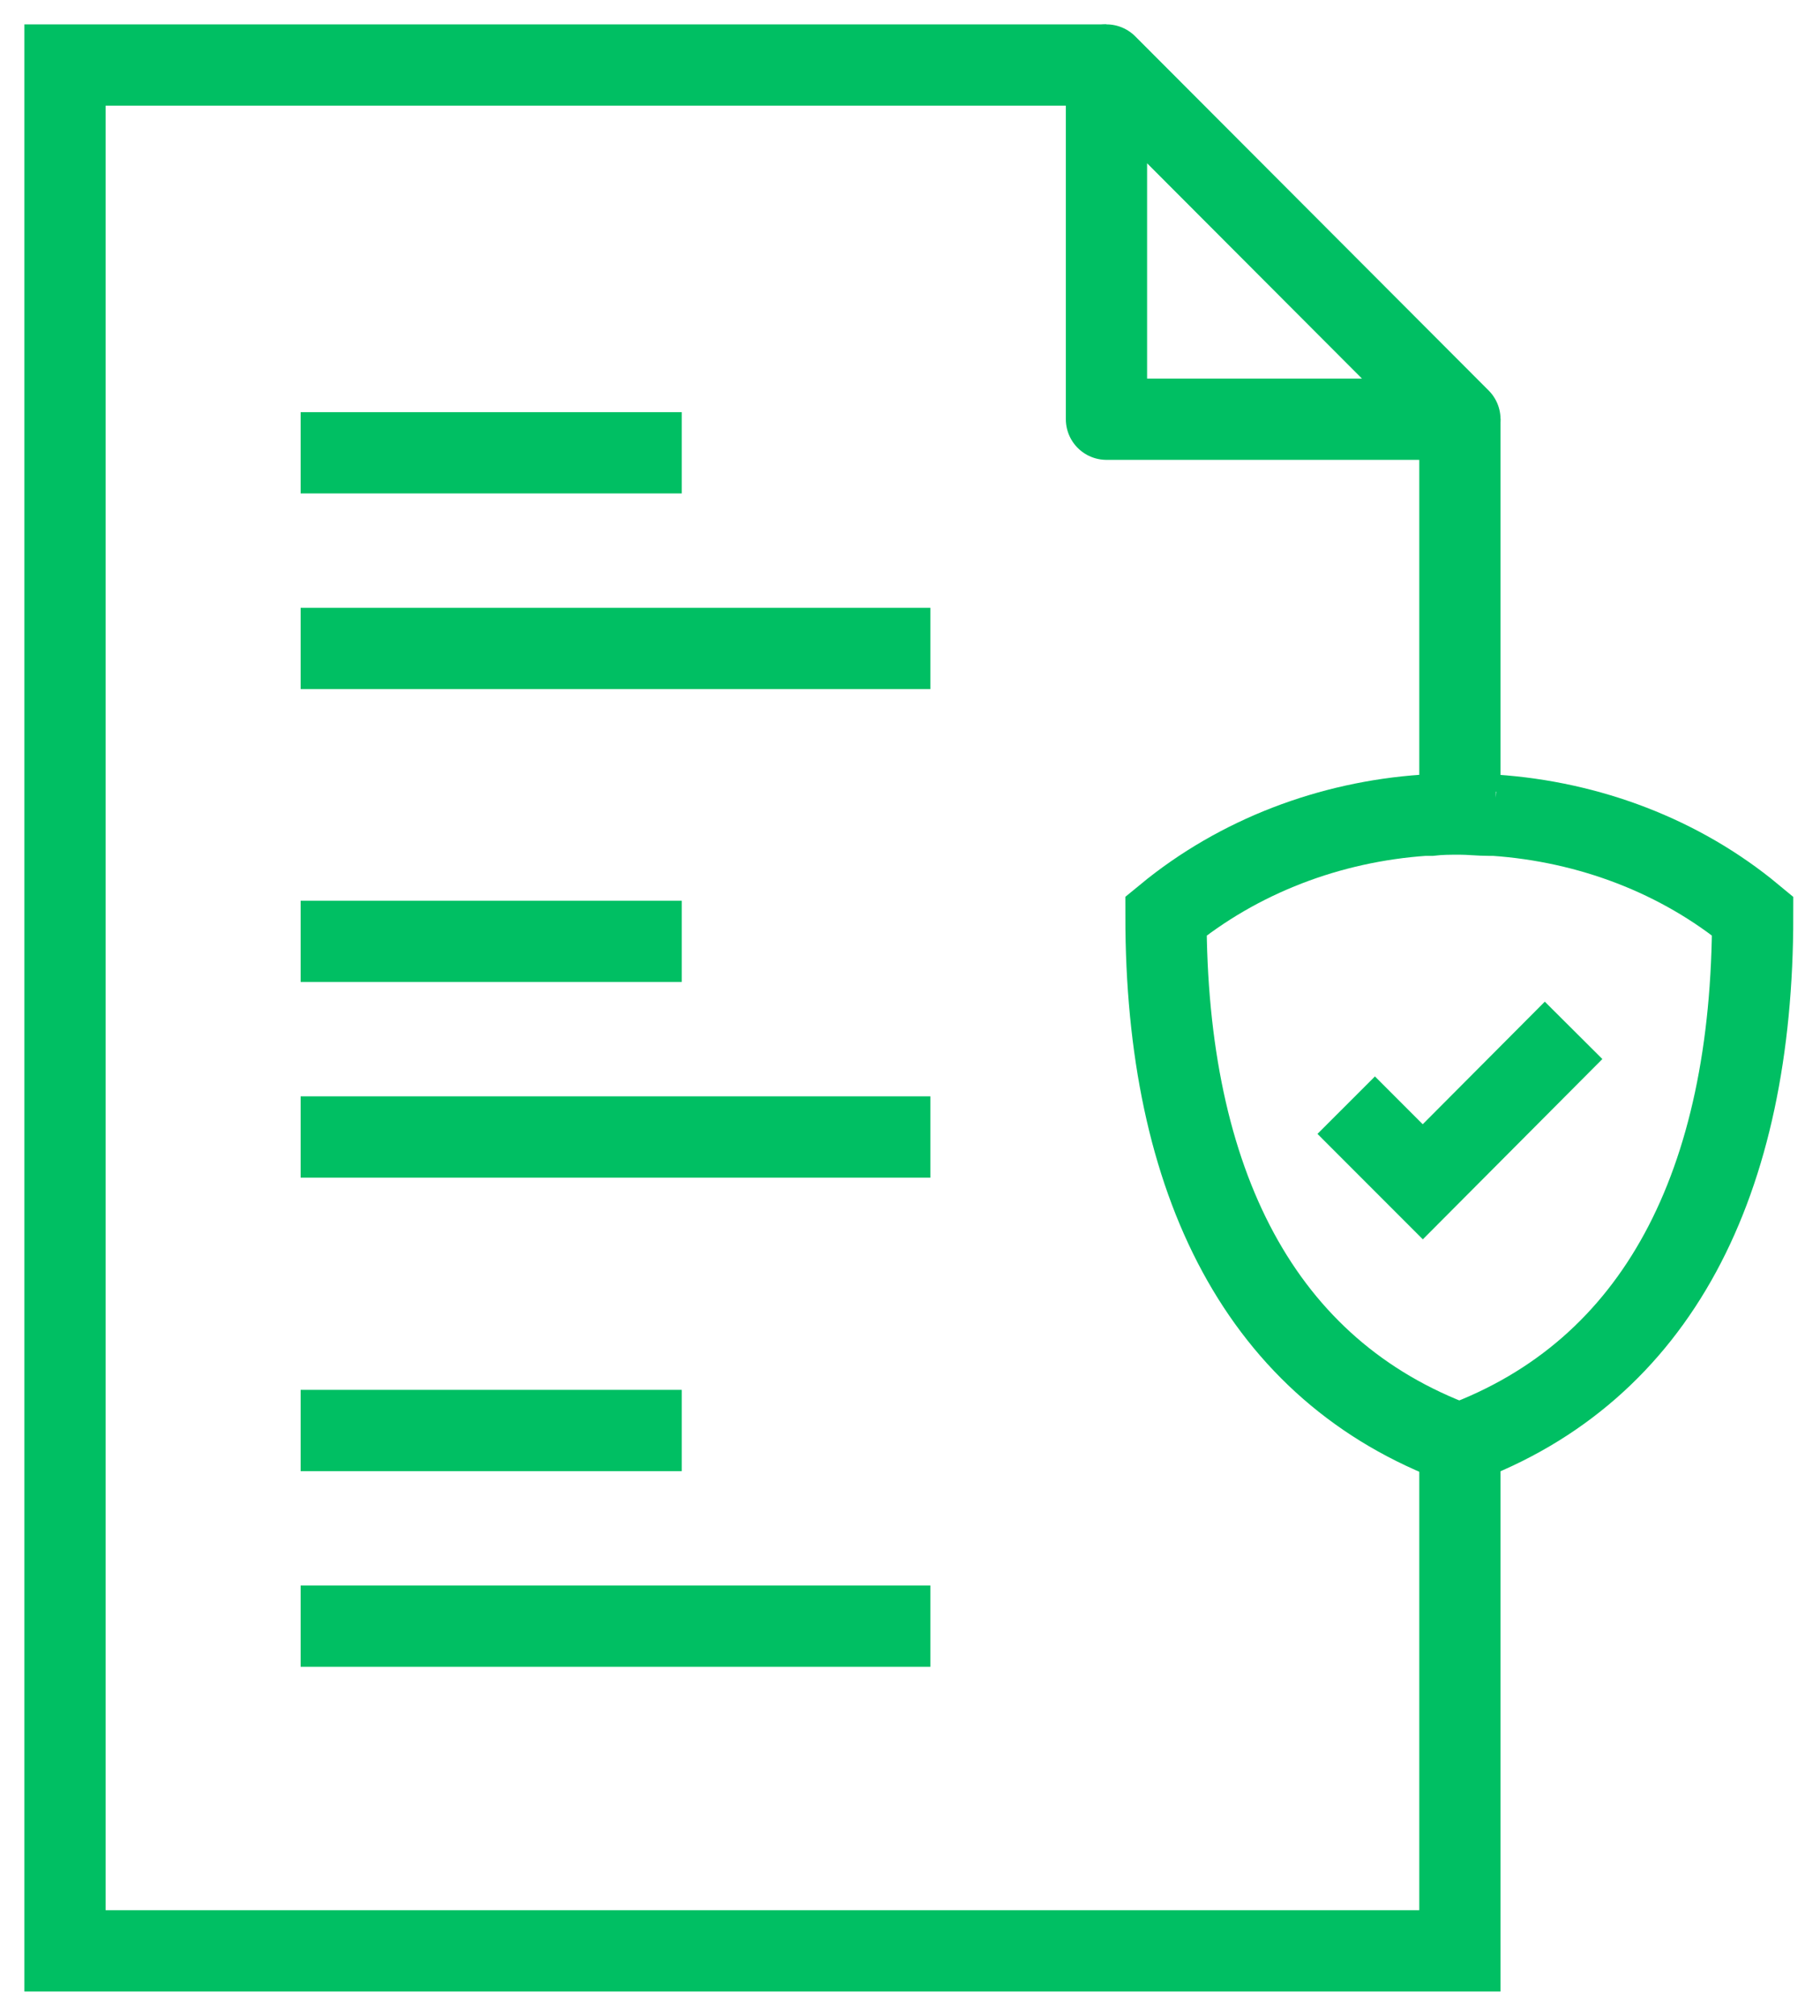 <svg width="56" height="62" viewBox="0 0 56 62" fill="none" xmlns="http://www.w3.org/2000/svg">
<path d="M44.92 12.893H34.045V2L44.92 12.893Z" stroke="#00BF63" stroke-width="2.5" stroke-linejoin="round"/>
<path d="M44.92 45.119V60H2V2H34.045" stroke="#00BF63" stroke-width="2.5"/>
<path d="M44.92 24.348V12.875" stroke="#00BF63" stroke-width="2.5"/>
<path d="M9.25 13.926H20.977" stroke="#00BF63" stroke-width="2.5"/>
<path d="M9.25 19.944H28.626" stroke="#00BF63" stroke-width="2.5"/>
<path d="M9.25 34.969H28.626" stroke="#00BF63" stroke-width="2.5"/>
<path d="M9.25 50.013H28.626" stroke="#00BF63" stroke-width="2.5"/>
<path d="M9.25 28.952H20.977" stroke="#00BF63" stroke-width="2.5"/>
<path d="M9.25 43.996H20.977" stroke="#00BF63" stroke-width="2.5"/>
<path d="M46.026 25.073C46.026 25.073 45.88 25.073 45.826 25.073C45.518 25.073 45.228 25.037 44.92 25.037C44.612 25.037 44.322 25.037 44.014 25.073C43.941 25.073 43.869 25.073 43.814 25.073C40.932 25.272 38.123 26.323 35.876 28.172C35.876 36.365 38.794 42.165 44.902 44.412C51.01 42.165 53.928 36.365 53.928 28.172C51.699 26.323 48.889 25.272 45.989 25.073H46.026Z" stroke="#00BF63" stroke-width="2.5"/>
<path d="M41.422 33.99L43.778 36.347L48.418 31.689" stroke="#00BF63" stroke-width="2.5"/>
</svg>
